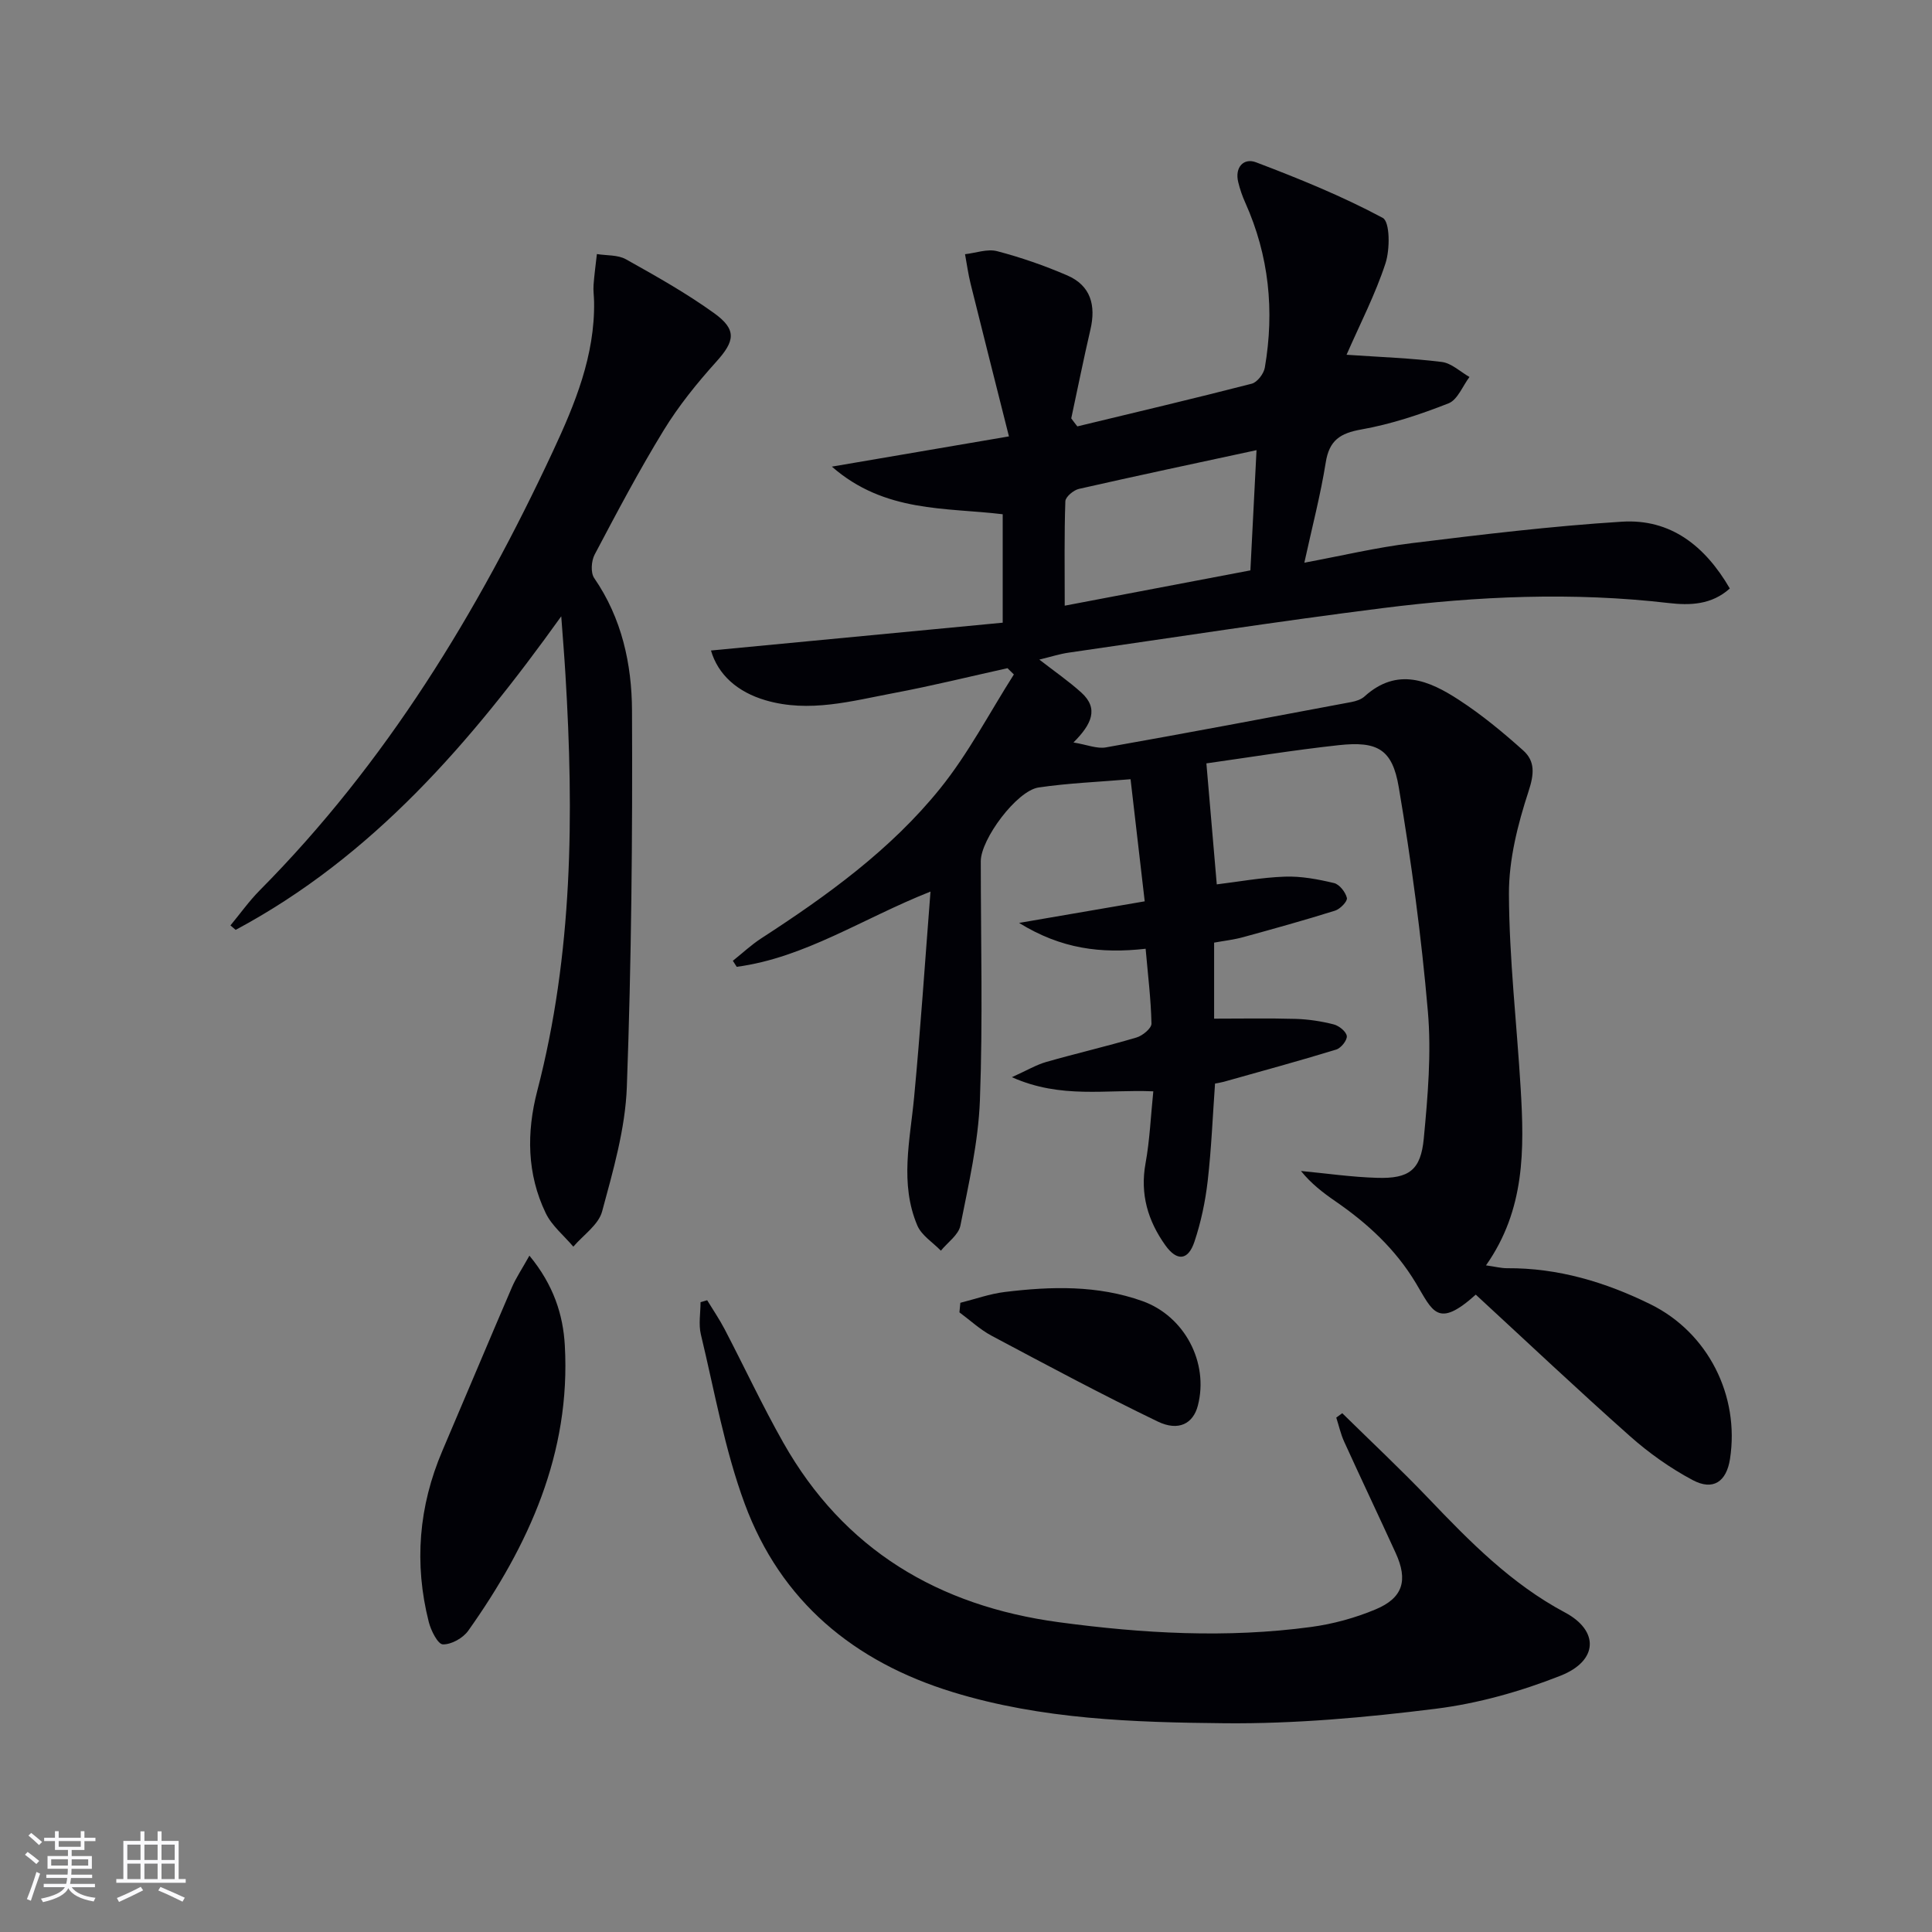 <svg enable-background="new 0 0 400 400" viewBox="0 0 400 400" xmlns="http://www.w3.org/2000/svg"><rect x="0" y="0" width="400" height="400" fill="#808080" stroke="none"/><g fill="#010106"><path d="m223.05 88.28c12.05-2.91 24.11-5.75 36.11-8.84 1.15-.3 2.5-2.07 2.71-3.34 2.02-11.75.87-23.17-4.05-34.14-.61-1.35-1.1-2.78-1.45-4.22-.78-3.12 1.14-5.1 3.67-4.14 8.93 3.39 17.84 7.01 26.24 11.51 1.51.81 1.52 6.51.57 9.41-2.1 6.42-5.24 12.49-8.06 18.93 6.99.48 13.39.7 19.72 1.49 2.01.25 3.83 2.03 5.73 3.11-1.42 1.88-2.47 4.73-4.34 5.46-5.83 2.29-11.88 4.31-18.02 5.4-4.43.78-6.67 2.25-7.4 6.84-1.07 6.7-2.8 13.29-4.43 20.75 7.71-1.43 14.9-3.15 22.19-4.04 14.49-1.78 29.01-3.54 43.57-4.45 10.08-.63 17.21 5.02 22.33 13.83-3.79 3.41-8.28 3.52-12.68 3.01-19.78-2.3-39.52-1.43-59.17 1.05-21.74 2.74-43.39 6.1-65.08 9.23-1.8.26-3.55.83-6.03 1.43 3.19 2.48 6.12 4.49 8.73 6.86 3.59 3.27 2.14 6.51-1.66 10.3 2.83.47 4.88 1.35 6.71 1.02 16.96-3 33.89-6.21 50.82-9.39.96-.18 2.04-.53 2.73-1.16 6.79-6.14 13.38-3.31 19.58.74 4.7 3.06 9.09 6.69 13.27 10.44 2.5 2.24 2.28 4.9 1.11 8.46-2.23 6.82-4.09 14.15-4.06 21.25.05 13.44 1.63 26.87 2.43 40.31.75 12.55.94 25.05-7.18 36.59 1.94.27 3.16.6 4.37.59 10.56-.07 20.38 2.88 29.71 7.48 11.9 5.87 18.46 18.91 16.44 32-.73 4.72-3.49 6.65-7.74 4.38-4.64-2.47-9.06-5.61-13-9.11-10.8-9.59-21.3-19.51-31.9-29.28-7.92 7.11-8.89 3.46-12.41-2.41-4.24-7.05-10.01-12.35-16.66-16.93-2.55-1.76-5.01-3.64-7.12-6.26 5.27.5 10.54 1.27 15.82 1.42 6.55.19 8.99-1.59 9.61-8.15.83-8.75 1.6-17.66.84-26.37-1.34-15.51-3.42-30.99-6.02-46.35-1.33-7.9-4.41-9.58-12.44-8.71-9.38 1.02-18.71 2.55-27.39 3.77.73 8.55 1.42 16.56 2.15 25.05 4.42-.53 9.25-1.43 14.1-1.6 3.39-.12 6.86.54 10.18 1.33 1.12.27 2.38 1.88 2.66 3.08.16.69-1.39 2.3-2.45 2.63-6.31 1.98-12.69 3.75-19.07 5.5-1.9.52-3.88.74-5.97 1.12v15.74c5.73 0 11.32-.11 16.9.05 2.64.08 5.31.49 7.86 1.14 1.1.28 2.59 1.48 2.71 2.41.11.86-1.2 2.5-2.19 2.8-7.73 2.37-15.53 4.49-23.31 6.68-.48.13-.97.2-1.78.36-.48 6.69-.75 13.46-1.52 20.17-.49 4.25-1.39 8.54-2.75 12.59-1.3 3.89-3.62 4.08-6.02.72-3.61-5.06-5.26-10.59-4.1-16.96.88-4.83 1.08-9.78 1.61-14.91-9.73-.44-19.07 1.63-29.28-2.93 3.13-1.41 5.02-2.55 7.07-3.14 6.22-1.78 12.54-3.24 18.74-5.08 1.25-.37 3.11-1.9 3.09-2.87-.11-5.07-.74-10.13-1.21-15.5-9.27 1.04-17.45.05-26.2-5.35 9.3-1.6 17.31-2.97 26.01-4.47-.97-8.39-1.92-16.54-2.93-25.28-6.6.56-12.87.8-19.04 1.71-4.52.67-11.97 10.71-11.97 15.27 0 16.5.44 33.02-.18 49.49-.33 8.7-2.34 17.36-4.04 25.95-.38 1.92-2.64 3.47-4.04 5.19-1.67-1.72-4.01-3.16-4.88-5.22-3.68-8.69-1.5-17.64-.66-26.57 1.31-13.85 2.23-27.74 3.39-42.56-14.14 5.61-26.02 13.69-40.12 15.58-.27-.42-.53-.83-.8-1.25 1.97-1.57 3.82-3.31 5.92-4.67 13.6-8.82 26.76-18.31 36.98-30.98 5.86-7.26 10.24-15.71 15.28-23.63-.44-.43-.88-.87-1.32-1.3-7.82 1.73-15.61 3.66-23.48 5.14-8.77 1.65-17.56 4.15-26.59 1.51-5.88-1.72-9.87-5.32-11.32-10.31 20.08-1.92 40.12-3.83 60.4-5.76 0-7.97 0-15.04 0-22.45-11.78-1.43-24.43-.28-35.37-9.86 12.56-2.15 23.88-4.08 36.66-6.26-2.74-10.9-5.37-21.24-7.94-31.61-.5-2.01-.77-4.07-1.15-6.11 2.22-.25 4.61-1.15 6.63-.63 4.94 1.29 9.82 2.99 14.51 5.01 4.9 2.11 5.99 6.22 4.82 11.23-1.42 6.1-2.65 12.25-3.97 18.38.42.58.84 1.12 1.26 1.66zm35.83 29.81c.45-8.74.86-16.74 1.27-24.89-12.85 2.77-24.83 5.31-36.77 8.02-1.11.25-2.78 1.65-2.81 2.56-.24 6.95-.13 13.9-.13 21.62 13.13-2.49 25.61-4.87 38.44-7.31z"/><path d="m116.2 127.6c-18.72 26.11-39.02 49.73-67.41 64.92-.36-.31-.72-.62-1.08-.92 2.02-2.44 3.87-5.05 6.09-7.29 26.13-26.35 45.1-57.48 60.67-90.86 4.57-9.79 8.71-19.82 8.53-30.98-.02-1.17-.2-2.34-.11-3.49.16-2.13.45-4.25.69-6.38 2.02.33 4.33.14 6.01 1.08 6.22 3.48 12.47 6.99 18.24 11.14 4.8 3.45 4.3 5.82.46 10.08-3.98 4.42-7.79 9.13-10.89 14.2-5.12 8.36-9.71 17.05-14.29 25.73-.69 1.31-.85 3.74-.09 4.85 5.73 8.31 7.79 17.83 7.83 27.45.12 25.97-.12 51.97-1.07 77.92-.32 8.66-2.84 17.32-5.12 25.77-.74 2.76-3.9 4.88-5.96 7.29-1.94-2.3-4.45-4.32-5.71-6.94-3.91-8.11-3.99-16.72-1.76-25.31 7.39-28.37 7.6-57.21 5.84-86.18-.24-4.04-.58-8.06-.87-12.08z"/><path d="m277.9 292.59c5.98 5.88 12.11 11.62 17.9 17.68 8.53 8.93 17.1 17.65 28.2 23.57 7.1 3.78 6.91 10-.89 13.09-8.25 3.26-17.07 5.75-25.85 6.85-14.48 1.81-29.14 3.14-43.71 3-18.88-.18-37.86-.8-56.24-6.43-20.56-6.3-35.65-18.82-43.12-39-4.17-11.27-6.25-23.32-9.08-35.06-.51-2.11-.07-4.46-.07-6.69.46-.13.91-.27 1.37-.4 1.22 2 2.55 3.95 3.63 6.02 4.07 7.8 7.79 15.79 12.12 23.44 12.55 22.22 32.15 33.84 57.05 37.2 17.36 2.34 34.78 3.34 52.21.99 4.55-.61 9.14-1.87 13.37-3.64 5.7-2.38 6.76-6.03 4.17-11.68-3.52-7.7-7.16-15.35-10.67-23.06-.72-1.58-1.09-3.31-1.63-4.97.41-.31.83-.61 1.24-.91z"/><path d="m109.61 259.97c5.02 6.08 6.98 12.27 7.33 18.59 1.25 22.27-7.46 41.4-20 59.07-1.08 1.52-3.5 2.87-5.25 2.82-1.04-.03-2.46-2.85-2.91-4.61-3.08-12.12-2.1-23.98 2.82-35.5 4.82-11.27 9.55-22.58 14.4-33.85.83-1.92 2.03-3.69 3.61-6.52z"/><path d="m198.83 269.73c3.07-.77 6.09-1.86 9.21-2.24 9.59-1.17 19.18-1.44 28.5 1.89 8.71 3.12 13.78 12.73 11.46 21.65-.96 3.68-3.95 5.38-8.31 3.28-11.62-5.6-23-11.7-34.39-17.76-2.4-1.28-4.45-3.21-6.66-4.84.06-.66.13-1.32.19-1.98z"/></g><path d="m5.17 384 .55-.58c.85.61 1.65 1.24 2.4 1.87l-.59.64c-.83-.73-1.62-1.38-2.36-1.93m1.22 9.53-.82-.34c.71-1.76 1.37-3.64 1.98-5.63.24.13.5.25.76.36-.6 1.67-1.24 3.54-1.92 5.61m-.5-13.5.57-.54c.56.44 1.31 1.06 2.26 1.87l-.64.64c-.68-.66-1.41-1.32-2.19-1.97m3.25.46h2.24v-1.36h.77v1.36h4.57v-1.36h.76v1.36h2.28v.69h-2.28v1.84h-2.64v1.26h4.18v2.64h-4.21c0 .45-.02.86-.05 1.21h4.32v.69h-4.38c-.04.34-.1.75-.19 1.22h5.15v.69h-4.82c.87 1.19 2.51 1.92 4.93 2.19-.17.32-.3.57-.37.76-2.77-.49-4.52-1.41-5.26-2.76-.56 1.26-2.3 2.23-5.24 2.9-.12-.24-.26-.48-.43-.72 2.73-.55 4.38-1.34 4.96-2.38h-4.38v-.69h4.65c.1-.38.17-.79.21-1.22h-4.32v-.69h4.4c.03-.34.05-.75.05-1.21h-4.2v-2.64h4.23v-1.26h-2.69v-1.84h-2.24zm1.46 4.46v1.29h3.45c.01-.4.02-.57.01-.53v-.32-.45h-3.46zm1.55-2.59h4.57v-1.19h-4.57zm6.11 2.59h-3.42v.77c-.01.19-.01.37-.02.53h3.44z" fill="#fafafc"/><path d="m32.63 379.16h.82v1.98h3.54v7.89h1.46v.78h-14.37v-.78h1.46v-7.89h3.54v-1.98h.82v1.98h2.73zm-3.49 11.48.5.73c-1.61.82-3.28 1.63-5 2.41-.13-.27-.28-.55-.44-.82 1.75-.72 3.4-1.49 4.94-2.32m-2.78-5.55h2.73v-3.18h-2.73zm0 3.95h2.73v-3.2h-2.73zm3.54-3.95h2.73v-3.18h-2.73zm0 3.95h2.73v-3.2h-2.73zm7.89 4.68c-1.84-.92-3.51-1.7-5.02-2.32l.45-.73c1.89.8 3.57 1.55 5.04 2.23zm-1.62-11.81h-2.73v3.18h2.73zm-2.73 7.13h2.73v-3.2h-2.73z" fill="#fafafc"/></svg>
